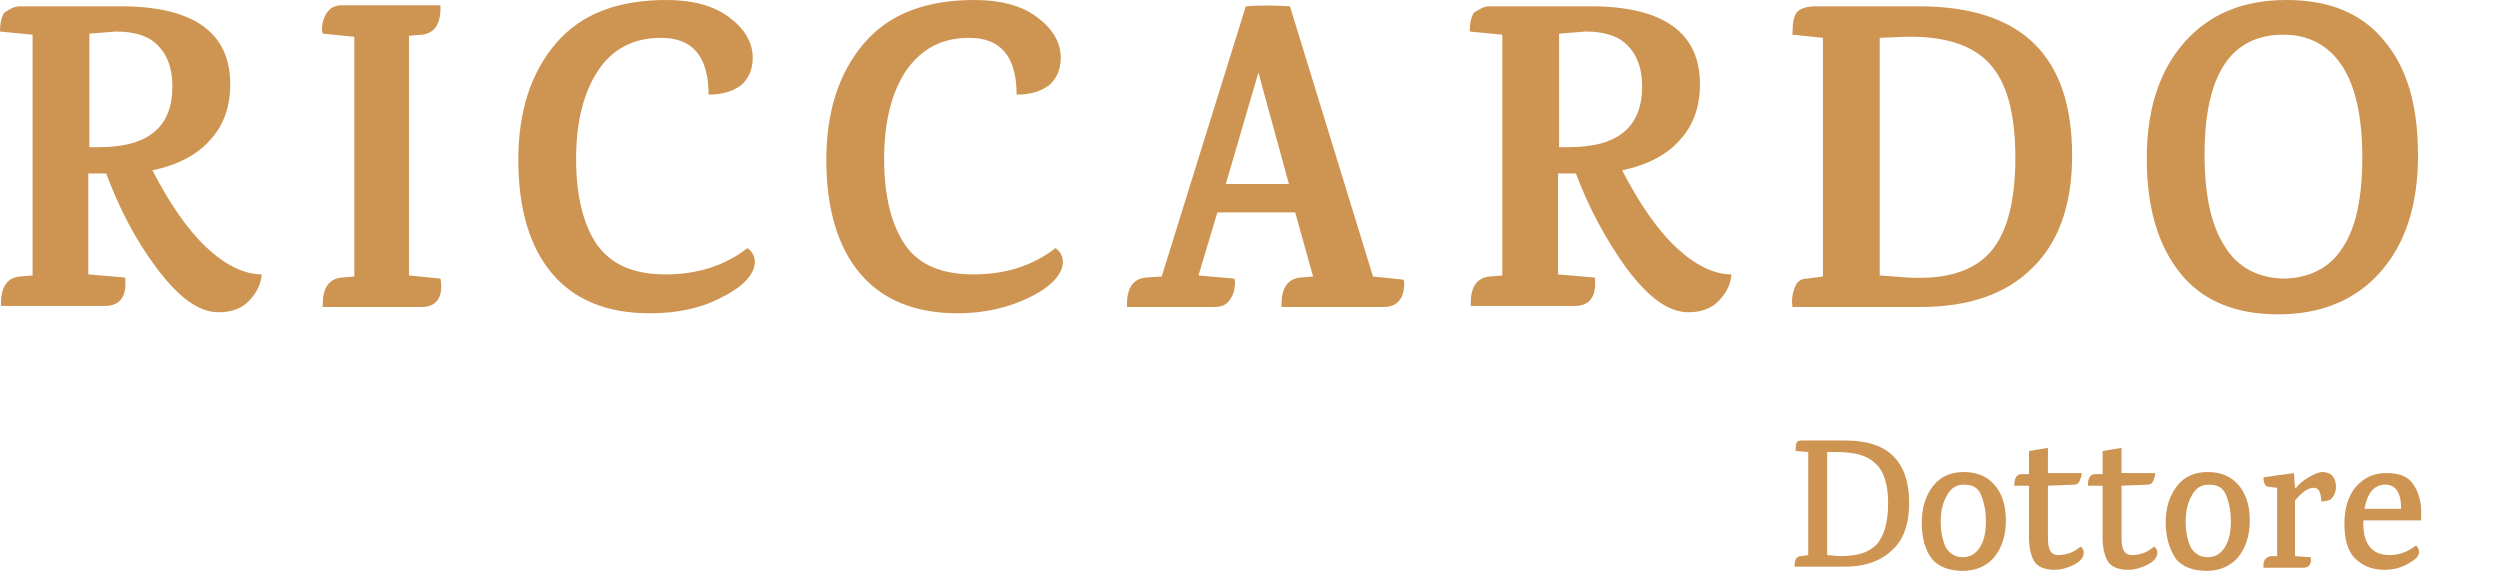 <?xml version="1.0" encoding="utf-8"?>
<!-- Generator: Adobe Illustrator 25.0.0, SVG Export Plug-In . SVG Version: 6.00 Build 0)  -->
<svg version="1.1" id="Livello_1" xmlns="http://www.w3.org/2000/svg" xmlns:xlink="http://www.w3.org/1999/xlink" x="0px" y="0px"
	 viewBox="0 0 237.8 54.3" style="enable-background:new 0 0 237.8 54.3;" xml:space="preserve">
<style type="text/css">
	.st0{fill:#CE9451;}
</style>
<path class="st0" d="M1.9,0.6h9.6c6.9,0,10.4,2.5,10.4,7.4c0,2.1-0.6,3.9-1.9,5.3c-1.2,1.4-3.1,2.4-5.5,2.9c1.6,3.1,3.3,5.6,5.1,7.3
	s3.6,2.6,5.3,2.6c-0.1,1.1-0.6,1.9-1.3,2.6s-1.7,1-2.8,1c-1.9,0-3.8-1.4-5.9-4.2c-2.1-2.8-3.6-5.8-4.8-9H8.4v9.6l3.5,0.3
	c0.2,1.8-0.5,2.7-1.9,2.7H0.1v-0.3c0-1.5,0.6-2.4,1.8-2.5l1.2-0.1V3.3L0,3c0-0.7,0.1-1.3,0.4-1.8C0.9,0.9,1.3,0.6,1.9,0.6z M8.5,3.2
	V14c0.2,0,0.5,0,0.9,0c4.7,0,7-1.9,7-5.8c0-1.7-0.5-3-1.4-3.9S12.8,3,11,3L8.5,3.2L8.5,3.2z"/>
<path class="st0" d="M40.1,29.2h-9.4v-0.3c0-1.5,0.6-2.4,1.8-2.5l1.2-0.1V3.5l0,0l-3-0.3c-0.1-0.2-0.1-0.5,0-1.1
	C31,1,31.6,0.5,32.5,0.5h9.4v0.3c0,1.5-0.6,2.4-1.8,2.5l-1.2,0.1v22.8l0,0l3,0.3C42.2,28.3,41.5,29.2,40.1,29.2z"/>
<path class="st0" d="M63.4,0c2.4,0,4.4,0.5,5.9,1.6s2.3,2.4,2.3,3.9c0,1.1-0.4,2-1.1,2.6C69.7,8.7,68.7,9,67.4,9
	c0-3.6-1.5-5.4-4.5-5.4c-2.6,0-4.6,1-6,3.1s-2.1,4.9-2.1,8.4c0,3.6,0.7,6.3,2,8.2c1.4,1.9,3.5,2.8,6.5,2.8s5.6-0.8,7.8-2.5
	c0.4,0.3,0.7,0.7,0.7,1.3c0,1.1-1,2.3-3,3.3c-2,1.1-4.3,1.6-7,1.6c-4.1,0-7.2-1.3-9.3-3.8c-2.1-2.5-3.2-6.1-3.2-10.8
	c0-4.6,1.2-8.3,3.6-11.1S58.8,0,63.4,0z"/>
<path class="st0" d="M92.7,0c2.4,0,4.4,0.5,5.9,1.6s2.3,2.4,2.3,3.9c0,1.1-0.4,2-1.1,2.6C99,8.7,98,9,96.7,9c0-3.6-1.5-5.4-4.5-5.4
	c-2.6,0-4.5,1-6,3.1c-1.4,2.1-2.1,4.9-2.1,8.4c0,3.6,0.7,6.3,2,8.2s3.5,2.8,6.5,2.8s5.6-0.8,7.8-2.5c0.4,0.3,0.7,0.7,0.7,1.3
	c0,1.1-1,2.3-3,3.3s-4.3,1.6-7,1.6c-4.1,0-7.2-1.3-9.3-3.8c-2.1-2.5-3.2-6.1-3.2-10.8c0-4.6,1.2-8.3,3.6-11.1S88.1,0,92.7,0z"/>
<path class="st0" d="M131.7,29.2h-9.8v-0.3c0-1.5,0.6-2.4,1.8-2.5l1.2-0.1l0,0l-1.7-6.1h-7.4l-1.8,6l3.4,0.3c0.1,0.2,0.1,0.5,0,1.1
	c-0.3,1.1-0.9,1.6-1.8,1.6h-8.4v-0.3c0-1.5,0.6-2.4,1.8-2.5l1.5-0.1l8-25.7c1.2-0.1,2.6-0.1,4.2,0l7.9,25.7l2.9,0.3
	c0.1,0.2,0.1,0.5,0,1.1C133.3,28.7,132.6,29.2,131.7,29.2z M116.6,17.5h6l-2.9-10.6L116.6,17.5z"/>
<path class="st0" d="M141.7,0.6h9.6c6.9,0,10.4,2.5,10.4,7.4c0,2.1-0.6,3.9-1.9,5.3c-1.2,1.4-3.1,2.4-5.5,2.9
	c1.6,3.1,3.3,5.6,5.1,7.3s3.6,2.6,5.3,2.6c-0.1,1.1-0.6,1.9-1.3,2.6s-1.7,1-2.8,1c-1.9,0-3.8-1.4-5.9-4.2c-2-2.8-3.6-5.8-4.8-9h-1.7
	v9.6l3.5,0.3c0.2,1.8-0.5,2.7-1.9,2.7h-9.9v-0.3c0-1.5,0.6-2.4,1.8-2.5l1.2-0.1V3.3L139.8,3c0-0.7,0.1-1.3,0.4-1.8
	C140.7,0.9,141.1,0.6,141.7,0.6z M148.3,3.2V14c0.2,0,0.5,0,0.9,0c4.7,0,7-1.9,7-5.8c0-1.7-0.5-3-1.4-3.9s-2.2-1.3-4-1.3L148.3,3.2
	L148.3,3.2z"/>
<path class="st0" d="M172.7,0.6h9.8c9.8,0,14.6,4.7,14.6,14.2c0,4.7-1.3,8.3-3.8,10.7c-2.5,2.5-6.1,3.7-10.6,3.7h-12.2
	c-0.1-0.7,0-1.3,0.2-1.8c0.2-0.6,0.6-0.9,1.2-0.9l1.5-0.2V3.6l0,0l-2.9-0.3c0-1,0.1-1.7,0.4-2.1S171.9,0.6,172.7,0.6z M189.3,24
	c1.6-1.8,2.4-4.8,2.4-9s-0.8-7.2-2.5-9s-4.4-2.6-8.1-2.5l-2.3,0.1v22.6l2.7,0.2C185.1,26.6,187.7,25.8,189.3,24z"/>
<path class="st0" d="M204.2,15.1c0-4.7,1.2-8.4,3.6-11.1c2.4-2.7,5.6-4,9.7-4s7.2,1.3,9.3,3.9c2.2,2.6,3.2,6.2,3.2,10.9
	s-1.2,8.4-3.6,11.1c-2.4,2.7-5.7,4-9.7,4c-4.1,0-7.2-1.3-9.3-3.9C205.3,23.4,204.2,19.8,204.2,15.1z M217.2,3.3
	c-5,0-7.5,3.8-7.5,11.4c0,3.8,0.6,6.7,1.9,8.7c1.2,2,3.1,3,5.5,3.1c2.5,0,4.5-1,5.7-2.9c1.3-1.9,1.9-4.8,1.9-8.6s-0.6-6.7-1.9-8.7
	S219.6,3.3,217.2,3.3z"/>
<g>
	<path class="st0" d="M171.5,41.9h4c2.1,0,3.6,0.5,4.6,1.5s1.5,2.5,1.5,4.4c0,2-0.5,3.5-1.6,4.5c-1,1-2.5,1.6-4.5,1.6h-4.8
		c0-0.7,0.2-1,0.6-1l0.7-0.1V43l-1.2-0.1c0-0.3,0-0.6,0.1-0.8C171,41.9,171.2,41.9,171.5,41.9z M178.5,51.8c0.7-0.8,1.1-2.1,1.1-3.9
		s-0.4-3.1-1.2-3.8c-0.8-0.8-2-1.1-3.7-1.1h-0.9l0,0v9.8l1.2,0.1C176.6,52.9,177.7,52.6,178.5,51.8z"/>
	<path class="st0" d="M182.8,49.7c0-1.5,0.4-2.6,1.1-3.5s1.7-1.3,2.9-1.3s2.2,0.4,2.9,1.2c0.7,0.8,1.1,1.9,1.1,3.4s-0.4,2.6-1.1,3.5
		c-0.7,0.8-1.7,1.3-3,1.3s-2.3-0.4-2.9-1.1C183.1,52.3,182.8,51.2,182.8,49.7z M186.8,46.1c-0.7,0-1.2,0.3-1.6,1
		c-0.4,0.7-0.6,1.5-0.6,2.5s0.2,1.9,0.5,2.5c0.4,0.6,0.9,0.9,1.6,0.9s1.2-0.3,1.6-0.9c0.4-0.6,0.6-1.4,0.6-2.5s-0.2-1.9-0.5-2.6
		S187.5,46.1,186.8,46.1z"/>
	<path class="st0" d="M194.8,46.2v5c0,1.1,0.3,1.6,1,1.6c0.4,0,0.8-0.1,1.1-0.2s0.6-0.3,1-0.6c0.1,0,0.1,0.1,0.2,0.2
		c0.1,0.1,0.1,0.3,0.1,0.4c0,0.4-0.3,0.8-0.9,1.1c-0.6,0.3-1.2,0.5-1.9,0.5c-0.9,0-1.6-0.3-1.9-0.8s-0.5-1.3-0.5-2.2v-5h-1.4
		c0-0.7,0.2-1.1,0.7-1.1h0.7v-2.2l1.8-0.3V45h3.2c0,0.2,0,0.3-0.1,0.5c-0.1,0.4-0.3,0.6-0.6,0.6L194.8,46.2L194.8,46.2L194.8,46.2z"
		/>
	<path class="st0" d="M201.8,46.2v5c0,1.1,0.3,1.6,1,1.6c0.4,0,0.8-0.1,1.1-0.2s0.6-0.3,1-0.6c0.1,0,0.1,0.1,0.2,0.2
		c0.1,0.1,0.1,0.3,0.1,0.4c0,0.4-0.3,0.8-0.9,1.1c-0.6,0.3-1.2,0.5-1.9,0.5c-0.9,0-1.6-0.3-1.9-0.8s-0.5-1.3-0.5-2.2v-5h-1.4
		c0-0.7,0.2-1.1,0.7-1.1h0.7v-2.2l1.8-0.3V45h3.2c0,0.2,0,0.3-0.1,0.5c-0.1,0.4-0.3,0.6-0.6,0.6L201.8,46.2L201.8,46.2L201.8,46.2z"
		/>
	<path class="st0" d="M206,49.7c0-1.5,0.4-2.6,1.1-3.5s1.7-1.3,2.9-1.3s2.2,0.4,2.9,1.2c0.7,0.8,1.1,1.9,1.1,3.4s-0.4,2.6-1.1,3.5
		c-0.7,0.8-1.7,1.3-3,1.3s-2.3-0.4-2.9-1.1C206.4,52.3,206,51.2,206,49.7z M210.1,46.1c-0.7,0-1.2,0.3-1.6,1
		c-0.4,0.7-0.6,1.5-0.6,2.5s0.2,1.9,0.5,2.5c0.4,0.6,0.9,0.9,1.6,0.9s1.2-0.3,1.6-0.9c0.4-0.6,0.6-1.4,0.6-2.5s-0.2-1.9-0.5-2.6
		S210.8,46.1,210.1,46.1z"/>
	<path class="st0" d="M219.6,45.4c0.5-0.3,1-0.5,1.3-0.5s0.7,0.1,0.9,0.3c0.2,0.2,0.4,0.6,0.4,1.1s-0.2,0.9-0.5,1.2
		c-0.2,0.1-0.5,0.2-0.9,0.2c0-0.5-0.1-0.8-0.2-1c-0.1-0.2-0.3-0.3-0.5-0.3c-0.6,0-1.1,0.4-1.8,1.2v5.3l1.5,0.1c0.1,0.7-0.2,1-0.7,1
		h-3.8v-0.2c0-0.5,0.2-0.8,0.7-0.9h0.6v-6.5l-0.8-0.1c-0.3,0-0.5-0.3-0.5-0.9l2.9-0.4l0.1,1.4h0.1C218.7,46,219.1,45.7,219.6,45.4z"
		/>
	<path class="st0" d="M224.8,49.5v0.3c0,1,0.2,1.7,0.6,2.2s1,0.8,1.9,0.8s1.7-0.3,2.5-0.9c0.2,0.1,0.3,0.4,0.3,0.6
		c0,0.4-0.3,0.7-1,1.1c-0.7,0.4-1.4,0.6-2.3,0.6c-1.2,0-2.1-0.4-2.8-1.1c-0.7-0.7-1-1.8-1-3.3s0.4-2.7,1.1-3.5
		c0.8-0.9,1.7-1.3,2.9-1.3s2,0.3,2.5,1c0.5,0.7,0.8,1.6,0.8,2.6v0.9H224.8L224.8,49.5z M226.9,46.1c-1.1,0-1.7,0.8-2,2.3h3.5
		C228.4,46.9,227.9,46.1,226.9,46.1z"/>
</g>
</svg>
